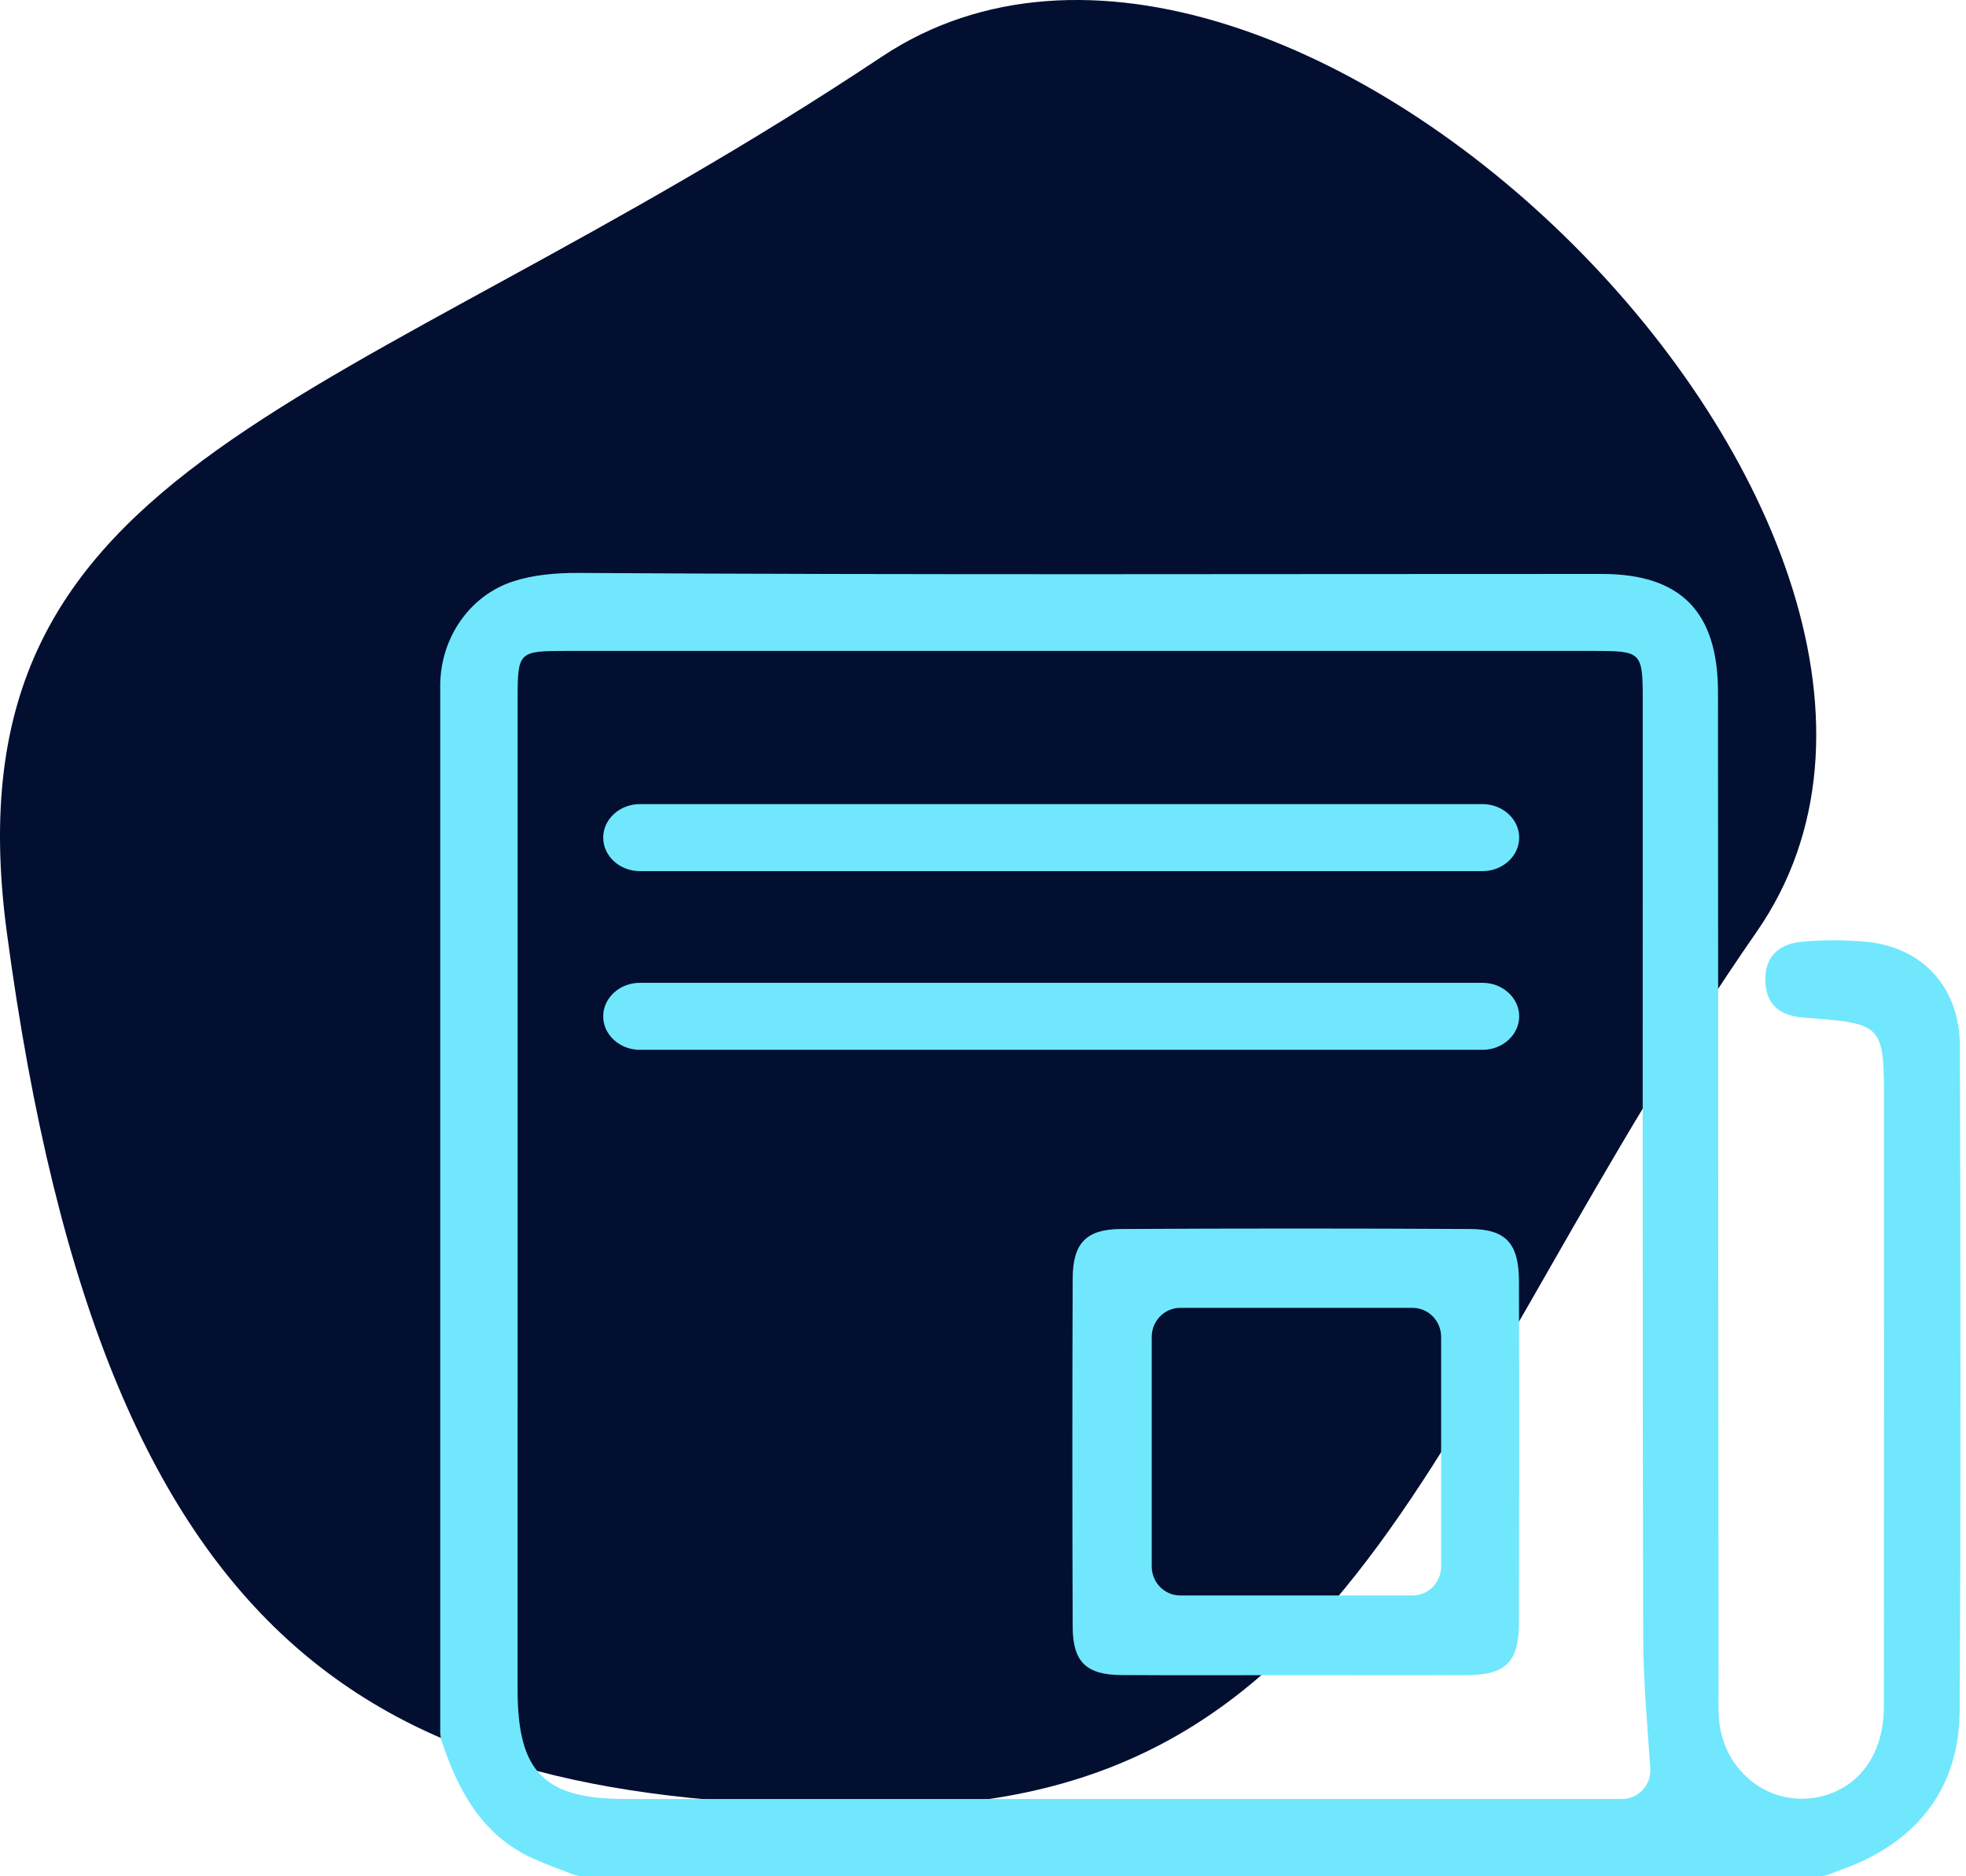 <?xml version="1.0" encoding="UTF-8"?>
<svg width="88px" height="84px" viewBox="0 0 88 84" version="1.1" xmlns="http://www.w3.org/2000/svg" xmlns:xlink="http://www.w3.org/1999/xlink">
    <title>icon/Timer</title>
    <g id="Symbols" stroke="none" stroke-width="1" fill="none" fill-rule="evenodd">
        <g id="page-content" transform="translate(-347, -5285)">
            <g id="Rules-&amp;-Safety" transform="translate(0, 5217)">
                <g id="Group" transform="translate(345, 66)">
                    <path d="M80.635,43.708 C66.082,64.694 63.1,82.875 41.468,82.875 C19.837,82.875 6.785,77.374 2.301,43.708 C-0.554,22.265 17.227,20.686 41.468,4.54 C59.472,-7.451 92.962,25.932 80.635,43.708 Z" id="Path" fill="#020F31"></path>
                    <g id="Group-13" transform="translate(21, 27)" fill="#70E7FD">
                        <path d="M6.917,0.65 C22.18,0.745 37.443,0.693 52.707,0.696 C56.236,0.696 57.897,2.393 57.899,5.988 C57.908,20.828 57.914,35.669 57.922,50.51 C57.922,51.056 57.894,51.607 57.963,52.145 C58.263,54.512 60.46,56.015 62.66,55.387 C64.311,54.915 65.322,53.442 65.324,51.398 C65.334,42.414 65.329,33.43 65.329,24.446 C65.329,20.835 65.33,20.828 61.751,20.559 C60.733,20.484 60.068,20.042 60.019,18.949 C59.971,17.855 60.605,17.271 61.598,17.17 C62.519,17.076 63.459,17.083 64.384,17.149 C66.995,17.338 68.72,19.153 68.727,21.83 C68.754,31.756 68.775,41.684 68.715,51.61 C68.695,54.633 67.249,56.906 64.521,58.245 C63.985,58.508 63.416,58.702 62.857,58.916 C62.713,58.971 62.561,59 62.407,59 L62.407,59 L7.103,59 C6.95,59 6.797,58.971 6.654,58.916 C6.049,58.683 5.436,58.467 4.848,58.198 C2.582,57.163 1.511,55.181 0.771,52.947 C0.728,52.814 0.706,52.675 0.706,52.535 L0.706,52.535 L0.706,5.694 C0.706,3.586 2.007,1.659 3.987,1.022 C4.851,0.745 5.832,0.643 6.917,0.65 Z M29.358,4.141 L6.329,4.142 C4.21,4.142 4.169,4.184 4.169,6.3 C4.167,21.082 4.168,35.865 4.168,50.647 C4.169,54.335 5.353,55.538 8.998,55.539 C23.862,55.542 38.725,55.54 53.588,55.54 L53.604,55.54 C54.34,55.54 54.923,54.906 54.87,54.161 C54.726,52.12 54.557,50.2 54.551,48.28 C54.514,34.291 54.534,20.301 54.531,6.313 C54.531,4.201 54.472,4.142 52.386,4.142 C37.034,4.141 21.681,4.141 6.329,4.142 Z M41.595,30.002 L46.811,30.022 C48.414,30.03 48.985,30.673 48.99,32.356 C49.004,37.459 49.003,42.56 48.99,47.662 C48.985,49.403 48.4,49.984 46.682,49.993 C44.123,50.006 41.565,49.996 39.006,49.996 C36.398,49.995 33.79,50.009 31.182,49.991 C29.621,49.979 29.02,49.401 29.014,47.837 C28.995,42.635 28.995,37.433 29.014,32.232 C29.02,30.666 29.616,30.03 31.164,30.022 C36.379,29.993 41.596,29.993 46.811,30.022 Z M44.228,33.552 L33.83,33.552 C33.124,33.552 32.552,34.134 32.552,34.854 L32.552,34.854 L32.552,45.128 C32.552,45.847 33.124,46.428 33.83,46.428 L33.83,46.428 L44.228,46.428 C44.933,46.428 45.506,45.847 45.506,45.128 L45.506,45.128 L45.506,34.854 C45.506,34.134 44.933,33.552 44.228,33.552 L44.228,33.552 Z M47.36,19 C48.262,19 49,19.675 49,20.5 C49,21.325 48.262,22 47.36,22 L47.36,22 L9.64,22 C8.738,22 8,21.325 8,20.5 C8,19.675 8.738,19 9.64,19 L9.64,19 Z M47.36,11 C48.262,11 49,11.674 49,12.5 C49,13.326 48.262,14 47.36,14 L47.36,14 L9.64,14 C8.738,14 8,13.326 8,12.5 C8,11.674 8.738,11 9.64,11 L9.64,11 Z" id="Combined-Shape"></path>
                    </g>
                </g>
            </g>
        </g>
    </g>
</svg>